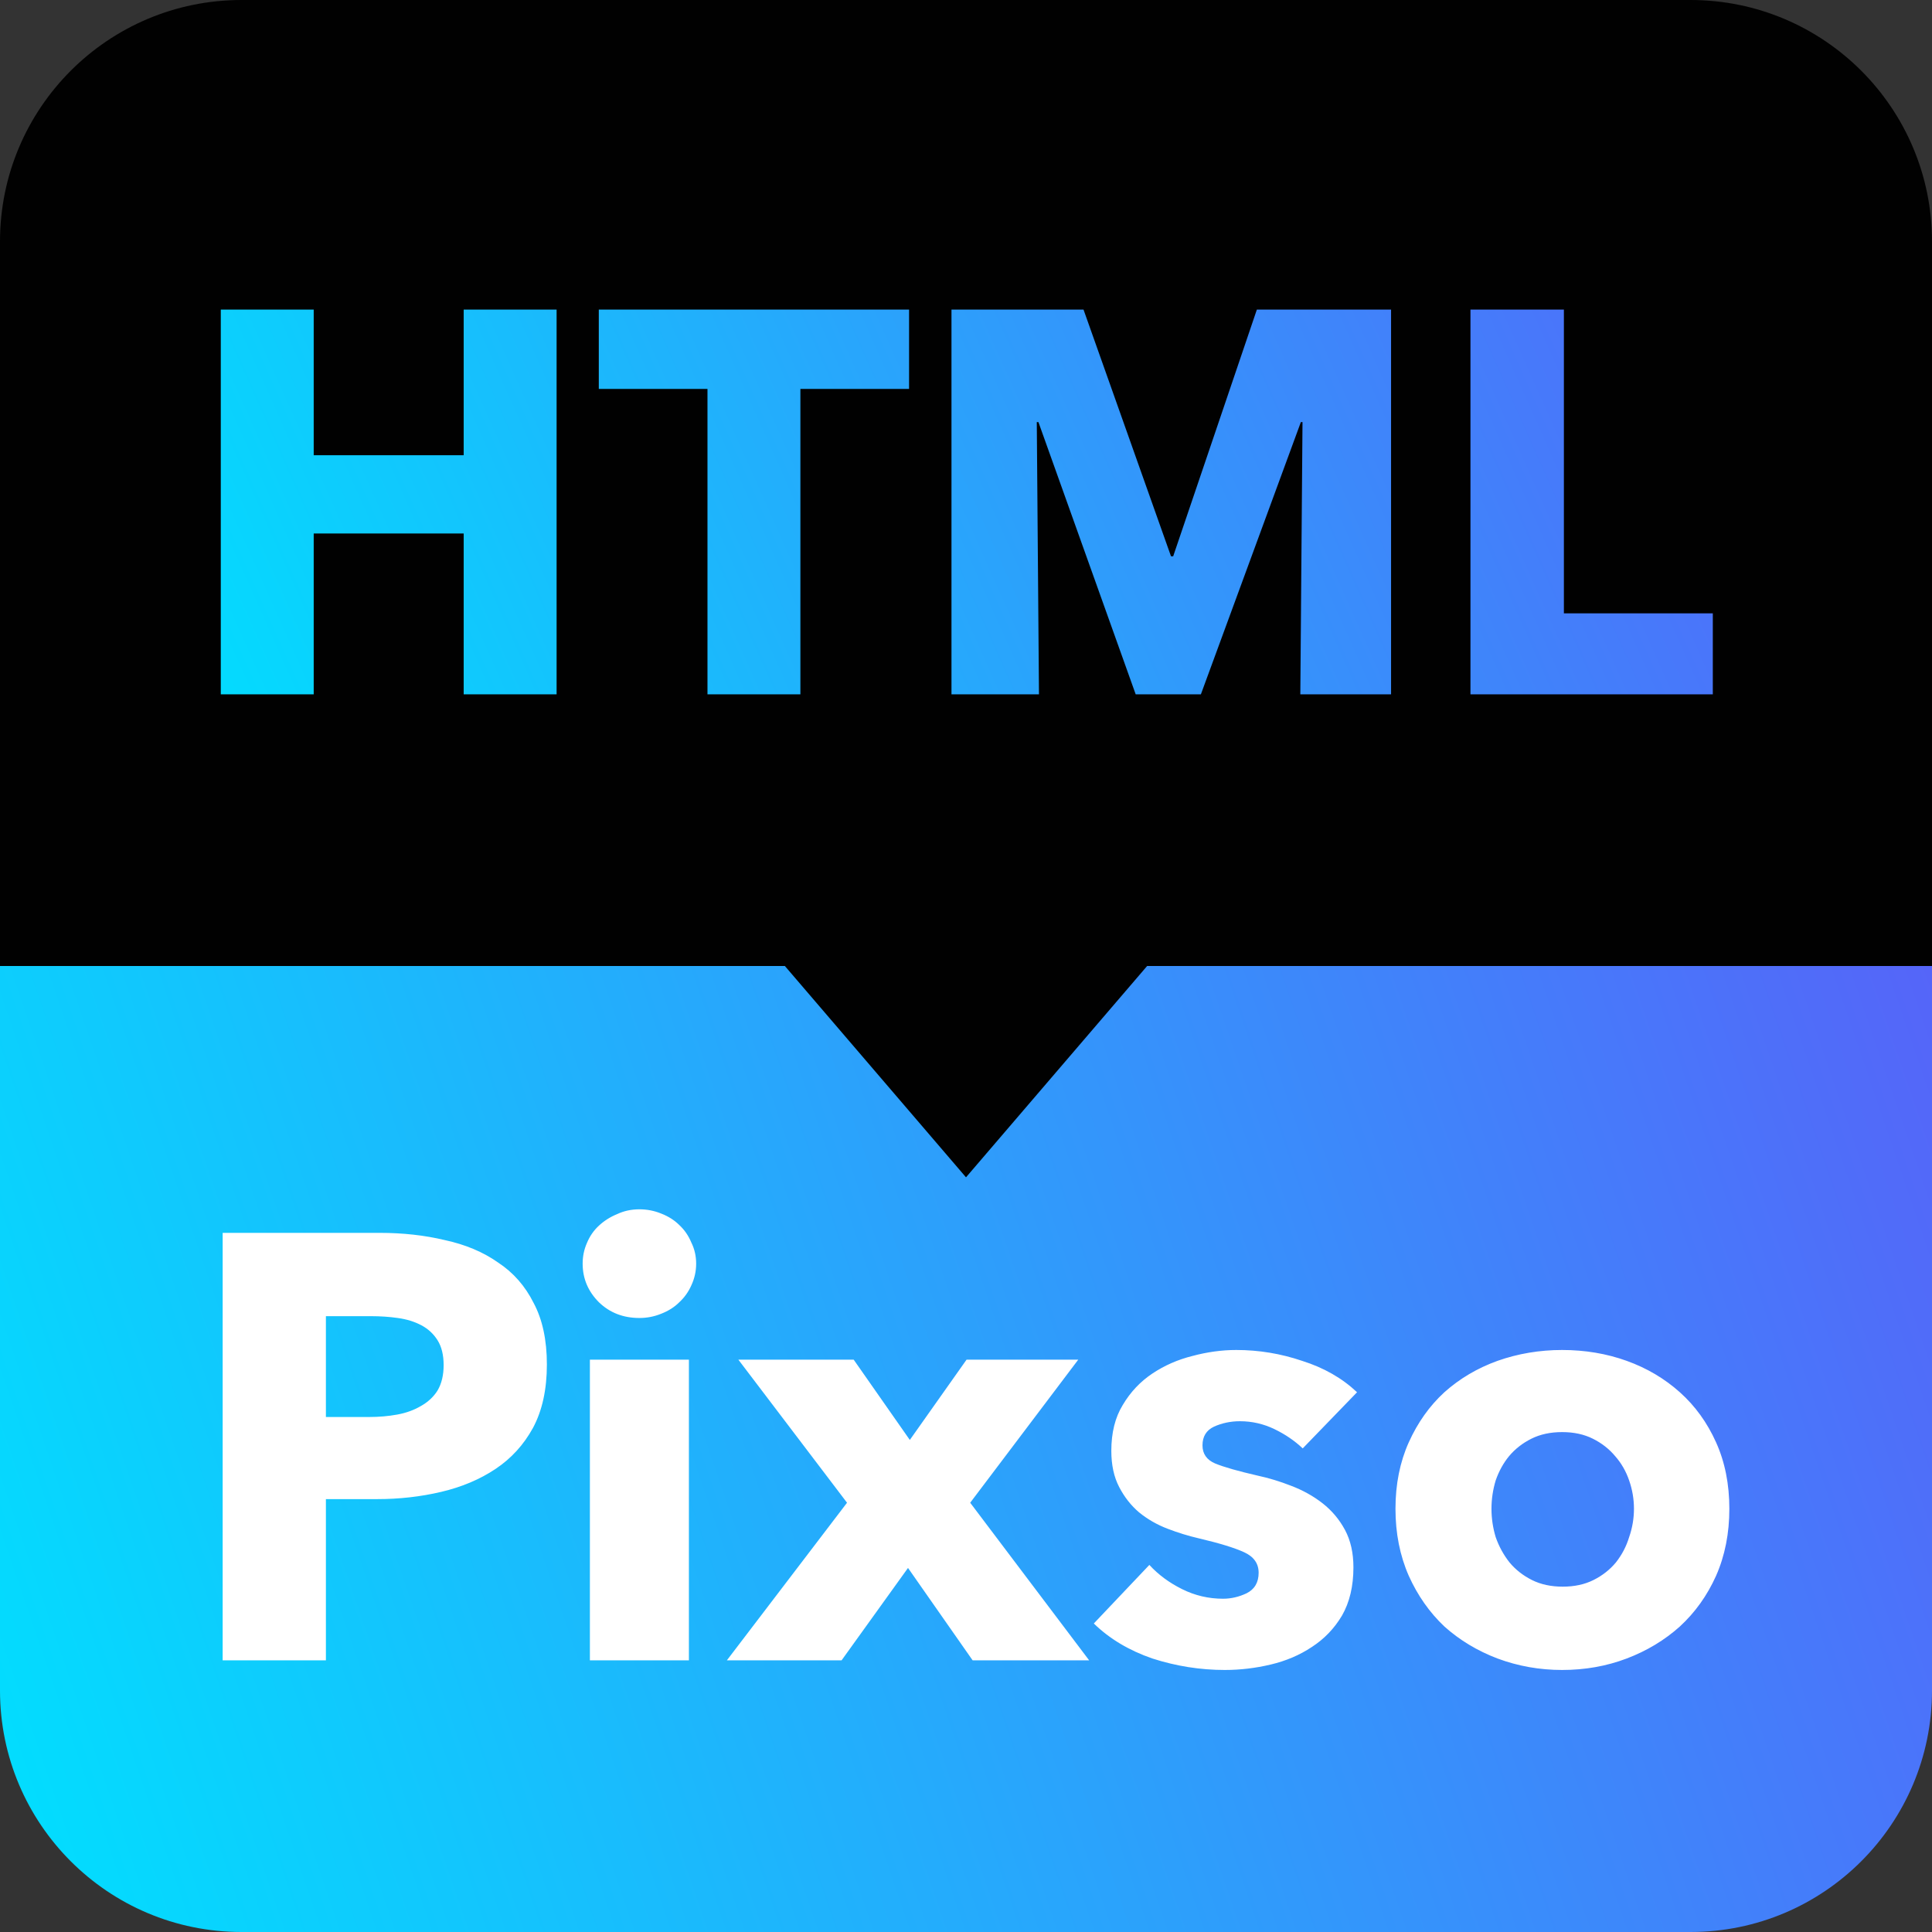 <svg width="64" height="64" viewBox="0 0 64 64" fill="none" xmlns="http://www.w3.org/2000/svg">
<rect x="0" y="0" width="64" height="64" fill="#333333" stroke="none"/>
<path d="M0 8C0 3.582 3.582 0 8 0H56C60.418 0 64 3.582 64 8V32H0V8Z" fill="#010101"/>
<path d="M0 32H64V56C64 60.418 60.418 64 56 64H8C3.582 64 0 60.418 0 56V32Z" fill="url(#paint0_linear_3106_455)"/>
<path d="M32 39L26 32H38L32 39Z" fill="#010101"/>
<path d="M15.36 23V17.672H10.392V23H7.314V10.256H10.392V15.08H15.36V10.256H18.438V23H15.36ZM26.514 12.884V23H23.436V12.884H19.836V10.256H30.114V12.884H26.514ZM43.075 23L43.147 13.982H43.093L39.781 23H37.621L34.399 13.982H34.345L34.417 23H31.519V10.256H35.893L38.791 18.428H38.863L41.635 10.256H46.081V23H43.075ZM48.711 23V10.256H51.806V20.318H56.739V23H48.711Z" fill="url(#paint1_linear_3106_455)"/>
<path d="M18.116 45.2C18.116 46.027 17.963 46.727 17.656 47.3C17.349 47.86 16.936 48.313 16.416 48.66C15.896 49.007 15.296 49.26 14.616 49.42C13.936 49.58 13.229 49.66 12.496 49.66H10.796V55H7.376V40.84H12.576C13.349 40.84 14.069 40.92 14.736 41.08C15.416 41.227 16.003 41.473 16.496 41.82C17.003 42.153 17.396 42.6 17.676 43.16C17.969 43.707 18.116 44.387 18.116 45.2ZM14.696 45.22C14.696 44.887 14.629 44.613 14.496 44.4C14.363 44.187 14.183 44.02 13.956 43.9C13.729 43.78 13.469 43.7 13.176 43.66C12.896 43.62 12.603 43.6 12.296 43.6H10.796V46.94H12.236C12.556 46.94 12.863 46.913 13.156 46.86C13.449 46.807 13.709 46.713 13.936 46.58C14.176 46.447 14.363 46.273 14.496 46.06C14.629 45.833 14.696 45.553 14.696 45.22ZM23.061 41.86C23.061 42.113 23.007 42.353 22.901 42.58C22.807 42.793 22.674 42.98 22.501 43.14C22.341 43.3 22.141 43.427 21.901 43.52C21.674 43.613 21.434 43.66 21.181 43.66C20.647 43.66 20.201 43.487 19.841 43.14C19.481 42.78 19.301 42.353 19.301 41.86C19.301 41.62 19.347 41.393 19.441 41.18C19.534 40.953 19.667 40.76 19.841 40.6C20.014 40.44 20.214 40.313 20.441 40.22C20.667 40.113 20.914 40.06 21.181 40.06C21.434 40.06 21.674 40.107 21.901 40.2C22.141 40.293 22.341 40.42 22.501 40.58C22.674 40.74 22.807 40.933 22.901 41.16C23.007 41.373 23.061 41.607 23.061 41.86ZM19.541 55V45.04H22.821V55H19.541ZM32.219 55L30.079 51.94L27.879 55H24.079L28.059 49.78L24.459 45.04H28.279L30.139 47.7L32.019 45.04H35.719L32.139 49.78L36.079 55H32.219ZM43.154 47.98C42.887 47.727 42.574 47.513 42.214 47.34C41.854 47.167 41.474 47.08 41.074 47.08C40.767 47.08 40.48 47.14 40.214 47.26C39.96 47.38 39.834 47.587 39.834 47.88C39.834 48.16 39.974 48.36 40.254 48.48C40.547 48.6 41.014 48.733 41.654 48.88C42.027 48.96 42.4 49.073 42.774 49.22C43.16 49.367 43.507 49.56 43.814 49.8C44.12 50.04 44.367 50.333 44.554 50.68C44.74 51.027 44.834 51.44 44.834 51.92C44.834 52.547 44.707 53.08 44.454 53.52C44.2 53.947 43.867 54.293 43.454 54.56C43.054 54.827 42.6 55.02 42.094 55.14C41.587 55.26 41.08 55.32 40.574 55.32C39.76 55.32 38.96 55.193 38.174 54.94C37.4 54.673 36.754 54.287 36.234 53.78L38.074 51.84C38.367 52.16 38.727 52.427 39.154 52.64C39.58 52.853 40.034 52.96 40.514 52.96C40.78 52.96 41.04 52.9 41.294 52.78C41.56 52.647 41.694 52.42 41.694 52.1C41.694 51.793 41.534 51.567 41.214 51.42C40.894 51.273 40.394 51.12 39.714 50.96C39.367 50.88 39.02 50.773 38.674 50.64C38.327 50.507 38.014 50.327 37.734 50.1C37.467 49.873 37.247 49.593 37.074 49.26C36.9 48.927 36.814 48.527 36.814 48.06C36.814 47.46 36.94 46.953 37.194 46.54C37.447 46.113 37.774 45.767 38.174 45.5C38.574 45.233 39.014 45.04 39.494 44.92C39.987 44.787 40.474 44.72 40.954 44.72C41.7 44.72 42.427 44.84 43.134 45.08C43.854 45.307 44.46 45.653 44.954 46.12L43.154 47.98ZM57.287 49.98C57.287 50.793 57.141 51.533 56.847 52.2C56.554 52.853 56.154 53.413 55.647 53.88C55.141 54.333 54.554 54.687 53.887 54.94C53.221 55.193 52.507 55.32 51.747 55.32C51.001 55.32 50.287 55.193 49.607 54.94C48.941 54.687 48.354 54.333 47.847 53.88C47.354 53.413 46.961 52.853 46.667 52.2C46.374 51.533 46.227 50.793 46.227 49.98C46.227 49.167 46.374 48.433 46.667 47.78C46.961 47.127 47.354 46.573 47.847 46.12C48.354 45.667 48.941 45.32 49.607 45.08C50.287 44.84 51.001 44.72 51.747 44.72C52.507 44.72 53.221 44.84 53.887 45.08C54.554 45.32 55.141 45.667 55.647 46.12C56.154 46.573 56.554 47.127 56.847 47.78C57.141 48.433 57.287 49.167 57.287 49.98ZM54.127 49.98C54.127 49.66 54.074 49.347 53.967 49.04C53.861 48.733 53.707 48.467 53.507 48.24C53.307 48 53.061 47.807 52.767 47.66C52.474 47.513 52.134 47.44 51.747 47.44C51.361 47.44 51.021 47.513 50.727 47.66C50.434 47.807 50.187 48 49.987 48.24C49.801 48.467 49.654 48.733 49.547 49.04C49.454 49.347 49.407 49.66 49.407 49.98C49.407 50.3 49.454 50.613 49.547 50.92C49.654 51.227 49.807 51.507 50.007 51.76C50.207 52 50.454 52.193 50.747 52.34C51.041 52.487 51.381 52.56 51.767 52.56C52.154 52.56 52.494 52.487 52.787 52.34C53.081 52.193 53.327 52 53.527 51.76C53.727 51.507 53.874 51.227 53.967 50.92C54.074 50.613 54.127 50.3 54.127 49.98Z" fill="white"/>
<defs>
<linearGradient id="paint0_linear_3106_455" x1="-9.53674e-07" y1="64" x2="67.091" y2="41.025" gradientUnits="userSpaceOnUse">
<stop stop-color="#00E0FE"/>
<stop offset="1" stop-color="#5565F9"/>
</linearGradient>
<linearGradient id="paint1_linear_3106_455" x1="6" y1="26" x2="56.83" y2="3.371" gradientUnits="userSpaceOnUse">
<stop stop-color="#00E0FE"/>
<stop offset="1" stop-color="#5565F9"/>
</linearGradient>
</defs>
</svg>
